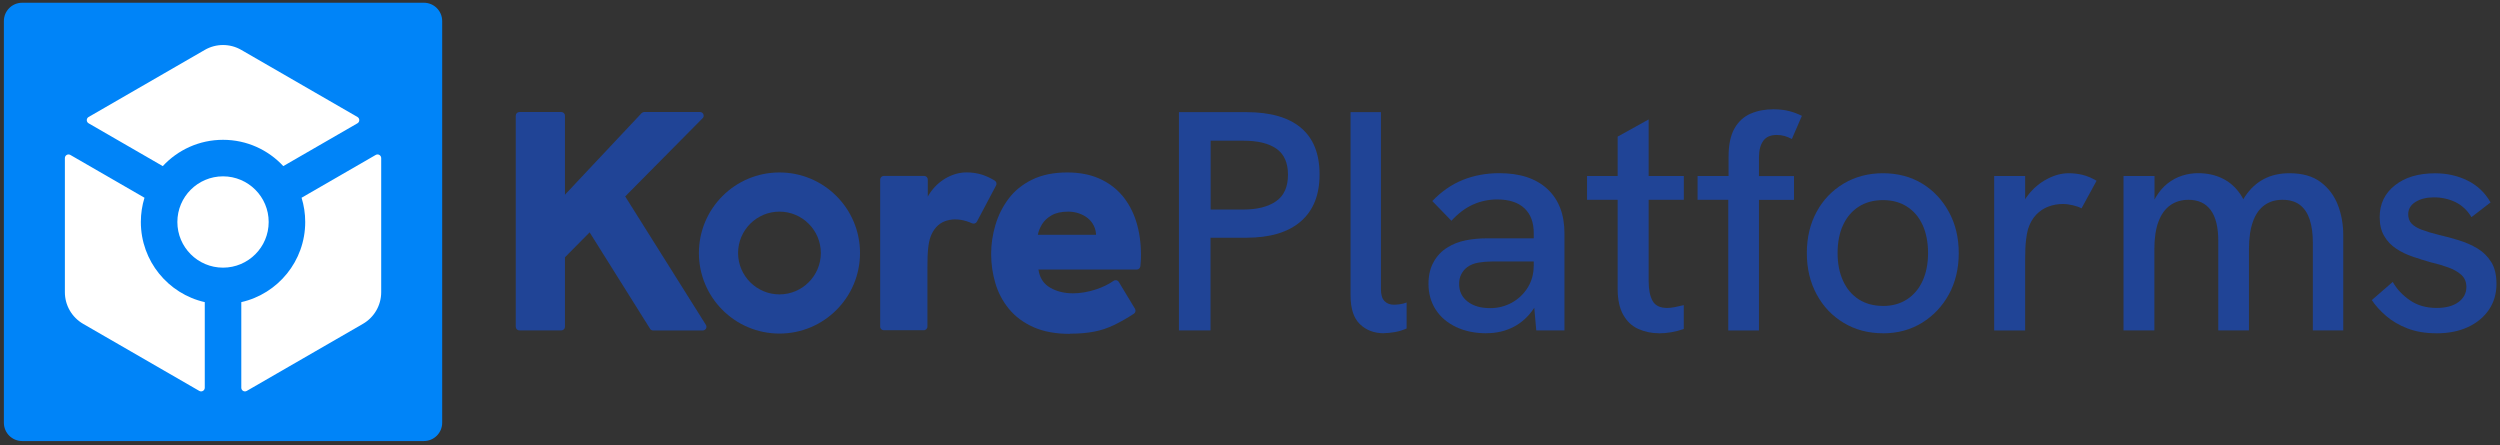 <svg width="455" height="81" viewBox="0 0 455 81" fill="none" xmlns="http://www.w3.org/2000/svg">
<rect x="0" y="0" width="455" height="81" fill="#333333" stroke="none"/>
<g clip-path="url(#clip0_11_116)">
<path d="M141.862 38.516C146.013 38.516 149.393 41.896 149.393 46.048C149.393 50.2 146.013 53.58 141.862 53.58C137.71 53.58 134.33 50.2 134.33 46.048C134.33 41.896 137.71 38.516 141.862 38.516ZM141.862 31.387C133.765 31.387 127.201 37.951 127.201 46.048C127.201 54.145 133.765 60.709 141.862 60.709C149.959 60.709 156.523 54.145 156.523 46.048C156.523 37.951 149.959 31.387 141.862 31.387Z" fill="#204496"/>
<path d="M93.868 59.47V21.052C93.868 20.682 94.161 20.389 94.531 20.389H102.16C102.53 20.389 102.823 20.682 102.823 21.052V59.47C102.823 59.84 102.53 60.133 102.16 60.133H94.531C94.161 60.133 93.868 59.84 93.868 59.47ZM101.052 48.613V37.321L116.767 20.595C116.897 20.465 117.071 20.389 117.255 20.389H127.407C127.993 20.389 128.298 21.106 127.874 21.519L101.052 48.613ZM118.31 59.829L106.529 41.038L113.202 34.821L128.471 59.122C128.754 59.568 128.428 60.144 127.906 60.144H118.864C118.636 60.144 118.419 60.024 118.299 59.829H118.31Z" fill="#204496"/>
<path d="M160.193 59.471V32.681C160.193 32.311 160.487 32.018 160.856 32.018H168.192C168.562 32.018 168.855 32.311 168.855 32.681V39.712H167.833C167.866 38.115 168.279 36.691 169.062 35.43C169.845 34.181 170.844 33.192 172.083 32.463C173.322 31.746 174.604 31.377 175.93 31.377C176.919 31.377 177.865 31.518 178.756 31.8C179.484 32.029 180.245 32.387 181.038 32.865C181.342 33.05 181.451 33.441 181.289 33.746L177.789 40.354C177.615 40.669 177.235 40.788 176.897 40.636C176.604 40.495 176.256 40.364 175.865 40.245C175.181 40.038 174.496 39.93 173.811 39.93C173.159 39.93 172.55 40.049 171.952 40.267C171.366 40.495 170.844 40.843 170.409 41.321C169.974 41.799 169.616 42.397 169.355 43.114C169.159 43.647 169.018 44.32 168.931 45.136C168.834 45.951 168.79 47.157 168.79 48.755V59.438C168.79 59.807 168.496 60.101 168.127 60.101H160.846C160.476 60.101 160.183 59.807 160.183 59.438L160.193 59.471Z" fill="#204496"/>
<path d="M194.702 60.763C192.115 60.763 189.909 60.35 188.083 59.535C186.257 58.72 184.779 57.611 183.638 56.231C182.496 54.84 181.671 53.286 181.16 51.558C180.649 49.83 180.388 48.048 180.388 46.222C180.388 44.396 180.649 42.722 181.16 40.972C181.671 39.223 182.475 37.625 183.551 36.18C184.637 34.734 186.062 33.571 187.833 32.702C189.605 31.832 191.734 31.387 194.245 31.387C196.451 31.387 198.386 31.756 200.059 32.495C201.733 33.234 203.125 34.278 204.255 35.604C205.374 36.941 206.222 38.516 206.797 40.342C207.363 42.168 207.656 44.168 207.656 46.331C207.656 46.711 207.656 47.113 207.624 47.526C207.612 47.798 207.591 48.113 207.548 48.461C207.504 48.808 207.232 49.058 206.885 49.058H188.995C189.224 50.58 189.941 51.678 191.136 52.362C192.332 53.047 193.712 53.384 195.266 53.384C196.636 53.384 198.038 53.145 199.483 52.667C200.679 52.275 201.744 51.754 202.679 51.112C202.994 50.895 203.429 50.982 203.624 51.319L206.569 56.199C206.754 56.503 206.656 56.905 206.363 57.101C205.091 57.927 203.917 58.59 202.853 59.111C201.635 59.698 200.386 60.122 199.114 60.361C197.842 60.611 196.364 60.731 194.691 60.731L194.702 60.763ZM199.212 44.798C199.288 44.494 199.353 44.19 199.407 43.885C199.462 43.581 199.494 43.298 199.494 43.027C199.494 42.309 199.364 41.668 199.092 41.114C198.82 40.56 198.451 40.092 197.984 39.712C197.506 39.331 196.962 39.038 196.353 38.832C195.745 38.625 195.104 38.516 194.419 38.516C193.169 38.516 192.147 38.745 191.365 39.201C190.583 39.657 190.006 40.212 189.626 40.853C189.246 41.505 188.995 42.124 188.887 42.733H202.059L199.212 44.787V44.798Z" fill="#204496"/>
<path d="M77.15 0.5H4.033C2.196 0.5 0.707 1.989 0.707 3.826V76.943C0.707 78.78 2.196 80.269 4.033 80.269H77.15C78.987 80.269 80.477 78.78 80.477 76.943V3.826C80.477 1.989 78.987 0.5 77.15 0.5Z" fill="#0084F8"/>
<path d="M65.056 22.441L51.559 30.232C48.829 27.288 44.925 25.446 40.591 25.446C36.257 25.446 32.353 27.288 29.625 30.235L16.128 22.441C15.684 22.186 15.684 21.545 16.128 21.29L37.267 9.085C39.325 7.896 41.859 7.896 43.915 9.085L65.056 21.29C65.498 21.545 65.498 22.186 65.056 22.441Z" fill="white"/>
<path d="M69.378 28.773V53.185C69.378 55.559 68.11 57.753 66.054 58.941L44.913 71.146C44.471 71.401 43.916 71.082 43.916 70.569V54.988C50.576 53.477 55.549 47.521 55.549 40.403C55.549 38.866 55.317 37.382 54.886 35.989L68.381 28.198C68.822 27.943 69.378 28.262 69.378 28.773Z" fill="white"/>
<path d="M37.268 54.988V70.569C37.268 71.082 36.715 71.401 36.27 71.146L15.132 58.941C13.076 57.753 11.808 55.559 11.808 53.185V28.773C11.808 28.262 12.361 27.943 12.805 28.198L26.297 35.989C25.866 37.382 25.634 38.866 25.634 40.403C25.634 47.521 30.607 53.477 37.268 54.988Z" fill="white"/>
<path d="M40.59 48.713C45.18 48.713 48.9 44.992 48.9 40.403C48.9 35.814 45.18 32.094 40.59 32.094C36.001 32.094 32.281 35.814 32.281 40.403C32.281 44.992 36.001 48.713 40.59 48.713Z" fill="white"/>
<path d="M214.567 60.133V20.41H226.826C231.195 20.41 234.51 21.356 236.771 23.258C239.031 25.16 240.161 27.985 240.161 31.745C240.161 35.506 239.02 38.321 236.738 40.299C234.455 42.277 231.151 43.266 226.815 43.266H220.316V60.133H214.556H214.567ZM220.327 38.136H226.261C228.804 38.136 230.804 37.636 232.249 36.625C233.695 35.615 234.412 34.017 234.412 31.811C234.412 29.605 233.716 28.072 232.336 27.083C230.945 26.094 228.923 25.605 226.271 25.605H220.338V38.147L220.327 38.136Z" fill="#204496"/>
<path d="M251.898 60.654C250.115 60.654 248.648 60.1 247.507 59.002C246.366 57.905 245.8 56.155 245.8 53.753V20.41H251.332V52.666C251.332 53.655 251.55 54.362 251.985 54.807C252.42 55.253 253.006 55.459 253.723 55.459C254.028 55.459 254.375 55.427 254.778 55.373C255.18 55.318 255.582 55.209 256.005 55.057V59.785C255.321 60.089 254.614 60.307 253.864 60.437C253.125 60.568 252.462 60.633 251.898 60.633V60.654Z" fill="#204496"/>
<path d="M270.537 60.654C268.45 60.654 266.603 60.274 265.005 59.513C263.407 58.752 262.169 57.698 261.299 56.351C260.429 55.003 259.984 53.438 259.984 51.645C259.984 50.091 260.309 48.743 260.951 47.624C261.592 46.504 262.429 45.635 263.461 45.026C264.407 44.418 265.505 43.994 266.744 43.744C267.982 43.494 269.298 43.374 270.7 43.374H279.644V47.591H271.493C270.732 47.591 269.95 47.656 269.124 47.787C268.309 47.917 267.613 48.2 267.048 48.613C266.591 48.95 266.233 49.384 265.961 49.895C265.689 50.406 265.559 51.004 265.559 51.688C265.559 53.014 266.069 54.079 267.102 54.883C268.134 55.688 269.493 56.079 271.21 56.079C272.656 56.079 273.97 55.742 275.167 55.079C276.362 54.416 277.319 53.503 278.047 52.34C278.763 51.178 279.133 49.862 279.133 48.384L281.122 51.004C280.785 52.981 280.111 54.699 279.133 56.166C278.155 57.633 276.916 58.742 275.46 59.502C273.993 60.263 272.351 60.644 270.526 60.644L270.537 60.654ZM279.601 60.133L279.144 54.949V42.461C279.144 40.483 278.579 38.962 277.437 37.897C276.297 36.832 274.645 36.299 272.482 36.299C270.961 36.299 269.504 36.603 268.124 37.212C266.744 37.821 265.418 38.81 264.157 40.179L260.679 36.593C262.353 34.843 264.2 33.56 266.233 32.745C268.265 31.93 270.482 31.517 272.873 31.517C276.633 31.517 279.546 32.474 281.622 34.397C283.698 36.321 284.73 39.005 284.73 42.461V60.133H279.601Z" fill="#204496"/>
<path d="M288.839 36.364V32.028H306.456V36.364H288.839ZM301.946 60.654C300.576 60.654 299.315 60.383 298.153 59.861C296.99 59.328 296.077 58.47 295.414 57.264C294.751 56.068 294.414 54.514 294.414 52.623V24.866L300.054 21.736V51.145C300.054 52.699 300.294 53.905 300.772 54.764C301.251 55.623 302.131 56.046 303.424 56.046C303.804 56.046 304.25 56.003 304.761 55.905C305.271 55.807 305.837 55.688 306.445 55.536V59.872C305.685 60.144 304.923 60.339 304.163 60.47C303.402 60.6 302.663 60.665 301.935 60.665L301.946 60.654Z" fill="#204496"/>
<path d="M314.545 60.133V36.364H308.959V32.028H314.599V28.605C314.599 26.366 314.958 24.616 315.686 23.355C316.404 22.106 317.381 21.214 318.621 20.682C319.86 20.149 321.229 19.889 322.751 19.889C323.815 19.889 324.75 19.997 325.576 20.204C326.391 20.41 327.185 20.704 327.945 21.084L326.119 25.301C325.696 25.073 325.261 24.888 324.805 24.757C324.348 24.627 323.87 24.562 323.38 24.562C322.24 24.562 321.414 24.92 320.903 25.648C320.392 26.377 320.131 27.355 320.131 28.616V32.039H326.511V36.375H320.131V60.144H314.545V60.133Z" fill="#204496"/>
<path d="M342.701 60.654C340.039 60.654 337.67 60.024 335.571 58.774C333.485 57.525 331.833 55.797 330.637 53.59C329.442 51.384 328.844 48.885 328.844 46.07C328.844 43.255 329.431 40.755 330.616 38.571C331.79 36.386 333.441 34.669 335.55 33.408C337.658 32.158 340.039 31.528 342.701 31.528C345.364 31.528 347.776 32.158 349.83 33.408C351.885 34.658 353.504 36.386 354.699 38.571C355.895 40.755 356.492 43.255 356.492 46.07C356.492 48.885 355.895 51.384 354.699 53.569C353.504 55.753 351.863 57.481 349.798 58.753C347.722 60.024 345.364 60.665 342.701 60.665V60.654ZM342.701 55.688C344.374 55.688 345.831 55.286 347.059 54.492C348.287 53.699 349.243 52.58 349.906 51.134C350.569 49.689 350.907 48.004 350.907 46.059C350.907 44.113 350.569 42.374 349.906 40.929C349.243 39.484 348.287 38.375 347.059 37.593C345.82 36.81 344.374 36.419 342.701 36.419C341.027 36.419 339.517 36.821 338.289 37.614C337.05 38.408 336.104 39.527 335.441 40.951C334.778 42.374 334.442 44.081 334.442 46.048C334.442 48.015 334.778 49.678 335.441 51.123C336.104 52.569 337.06 53.688 338.289 54.481C339.528 55.275 340.995 55.677 342.701 55.677V55.688Z" fill="#204496"/>
<path d="M362.938 60.133V32.028H368.578V39.614L367.383 39.842C367.567 38.169 368.154 36.712 369.121 35.484C370.089 34.245 371.241 33.278 372.567 32.583C373.893 31.876 375.208 31.528 376.501 31.528C377.414 31.528 378.272 31.637 379.098 31.843C379.913 32.05 380.74 32.408 381.577 32.898L378.838 37.919C378.424 37.69 377.892 37.506 377.24 37.353C376.588 37.201 375.99 37.125 375.414 37.125C374.545 37.125 373.686 37.277 372.85 37.582C372.012 37.886 371.262 38.375 370.599 39.06C369.937 39.744 369.426 40.636 369.089 41.733C368.937 42.266 368.817 42.961 368.72 43.82C368.622 44.678 368.578 45.841 368.578 47.319V60.144H362.938V60.133Z" fill="#204496"/>
<path d="M386.477 60.133V32.028H392.118V39.266L390.923 39.668C391.259 38.19 391.738 36.929 392.346 35.908C392.955 34.886 393.662 34.05 394.487 33.397C395.302 32.756 396.183 32.278 397.139 31.974C398.085 31.669 399.052 31.517 400.041 31.517C401.671 31.517 403.149 31.832 404.453 32.463C405.769 33.093 406.866 34.06 407.757 35.364C408.649 36.679 409.246 38.397 409.551 40.527L406.355 41.157C406.92 38.951 407.67 37.147 408.605 35.745C409.54 34.343 410.68 33.289 412.028 32.582C413.376 31.876 414.93 31.528 416.669 31.528C419.027 31.528 420.919 32.061 422.342 33.126C423.765 34.191 424.809 35.571 425.472 37.255C426.135 38.951 426.472 40.799 426.472 42.809V60.133H420.94V44.178C420.94 42.548 420.744 41.146 420.374 39.983C419.994 38.821 419.407 37.929 418.603 37.31C417.799 36.69 416.745 36.364 415.408 36.364C414.071 36.364 413.017 36.701 412.104 37.364C411.191 38.027 410.496 39.027 410.028 40.353C409.551 41.679 409.311 43.342 409.311 45.309V60.133H403.725V43.831C403.725 41.32 403.258 39.451 402.334 38.212C401.399 36.973 400.062 36.364 398.313 36.364C397.019 36.364 395.911 36.701 394.976 37.364C394.042 38.027 393.335 39.027 392.835 40.353C392.336 41.679 392.096 43.342 392.096 45.309V60.133H386.456H386.477Z" fill="#204496"/>
<path d="M443.415 60.654C441.437 60.654 439.688 60.361 438.166 59.774C436.645 59.187 435.34 58.426 434.264 57.492C433.178 56.557 432.319 55.601 431.667 54.612L435.482 51.308C436.199 52.601 437.243 53.71 438.59 54.644C439.937 55.579 441.567 56.046 443.459 56.046C445.132 56.046 446.447 55.699 447.426 54.992C448.393 54.286 448.882 53.362 448.882 52.232C448.882 51.319 448.577 50.591 447.969 50.036C447.361 49.482 446.567 49.026 445.578 48.667C444.589 48.308 443.502 47.993 442.329 47.721C441.263 47.417 440.188 47.08 439.079 46.7C437.97 46.319 436.981 45.841 436.09 45.243C435.199 44.657 434.471 43.896 433.928 42.961C433.373 42.026 433.102 40.885 433.102 39.516C433.102 37.125 434.025 35.191 435.862 33.734C437.71 32.267 440.144 31.539 443.187 31.539C445.349 31.539 447.328 31.985 449.121 32.876C450.904 33.767 452.294 35.093 453.284 36.843L449.806 39.516C449.045 38.266 448.067 37.353 446.871 36.777C445.676 36.201 444.371 35.919 442.969 35.919C441.644 35.919 440.524 36.19 439.633 36.745C438.742 37.299 438.296 38.049 438.296 38.994C438.296 39.679 438.492 40.244 438.894 40.679C439.296 41.114 439.916 41.494 440.774 41.82C441.633 42.146 442.687 42.461 443.937 42.766C445.11 43.037 446.317 43.352 447.524 43.733C448.74 44.113 449.86 44.602 450.881 45.211C451.903 45.819 452.74 46.635 453.392 47.667C454.033 48.689 454.359 50.025 454.359 51.656C454.359 53.438 453.903 55.014 452.99 56.361C452.077 57.709 450.805 58.763 449.175 59.524C447.545 60.285 445.621 60.665 443.415 60.665V60.654Z" fill="#204496"/>
</g>
<defs>
<clipPath id="clip0_11_116">
<rect width="453.861" height="80" fill="white" transform="translate(0.569 0.5)"/>
</clipPath>
</defs>
</svg>
